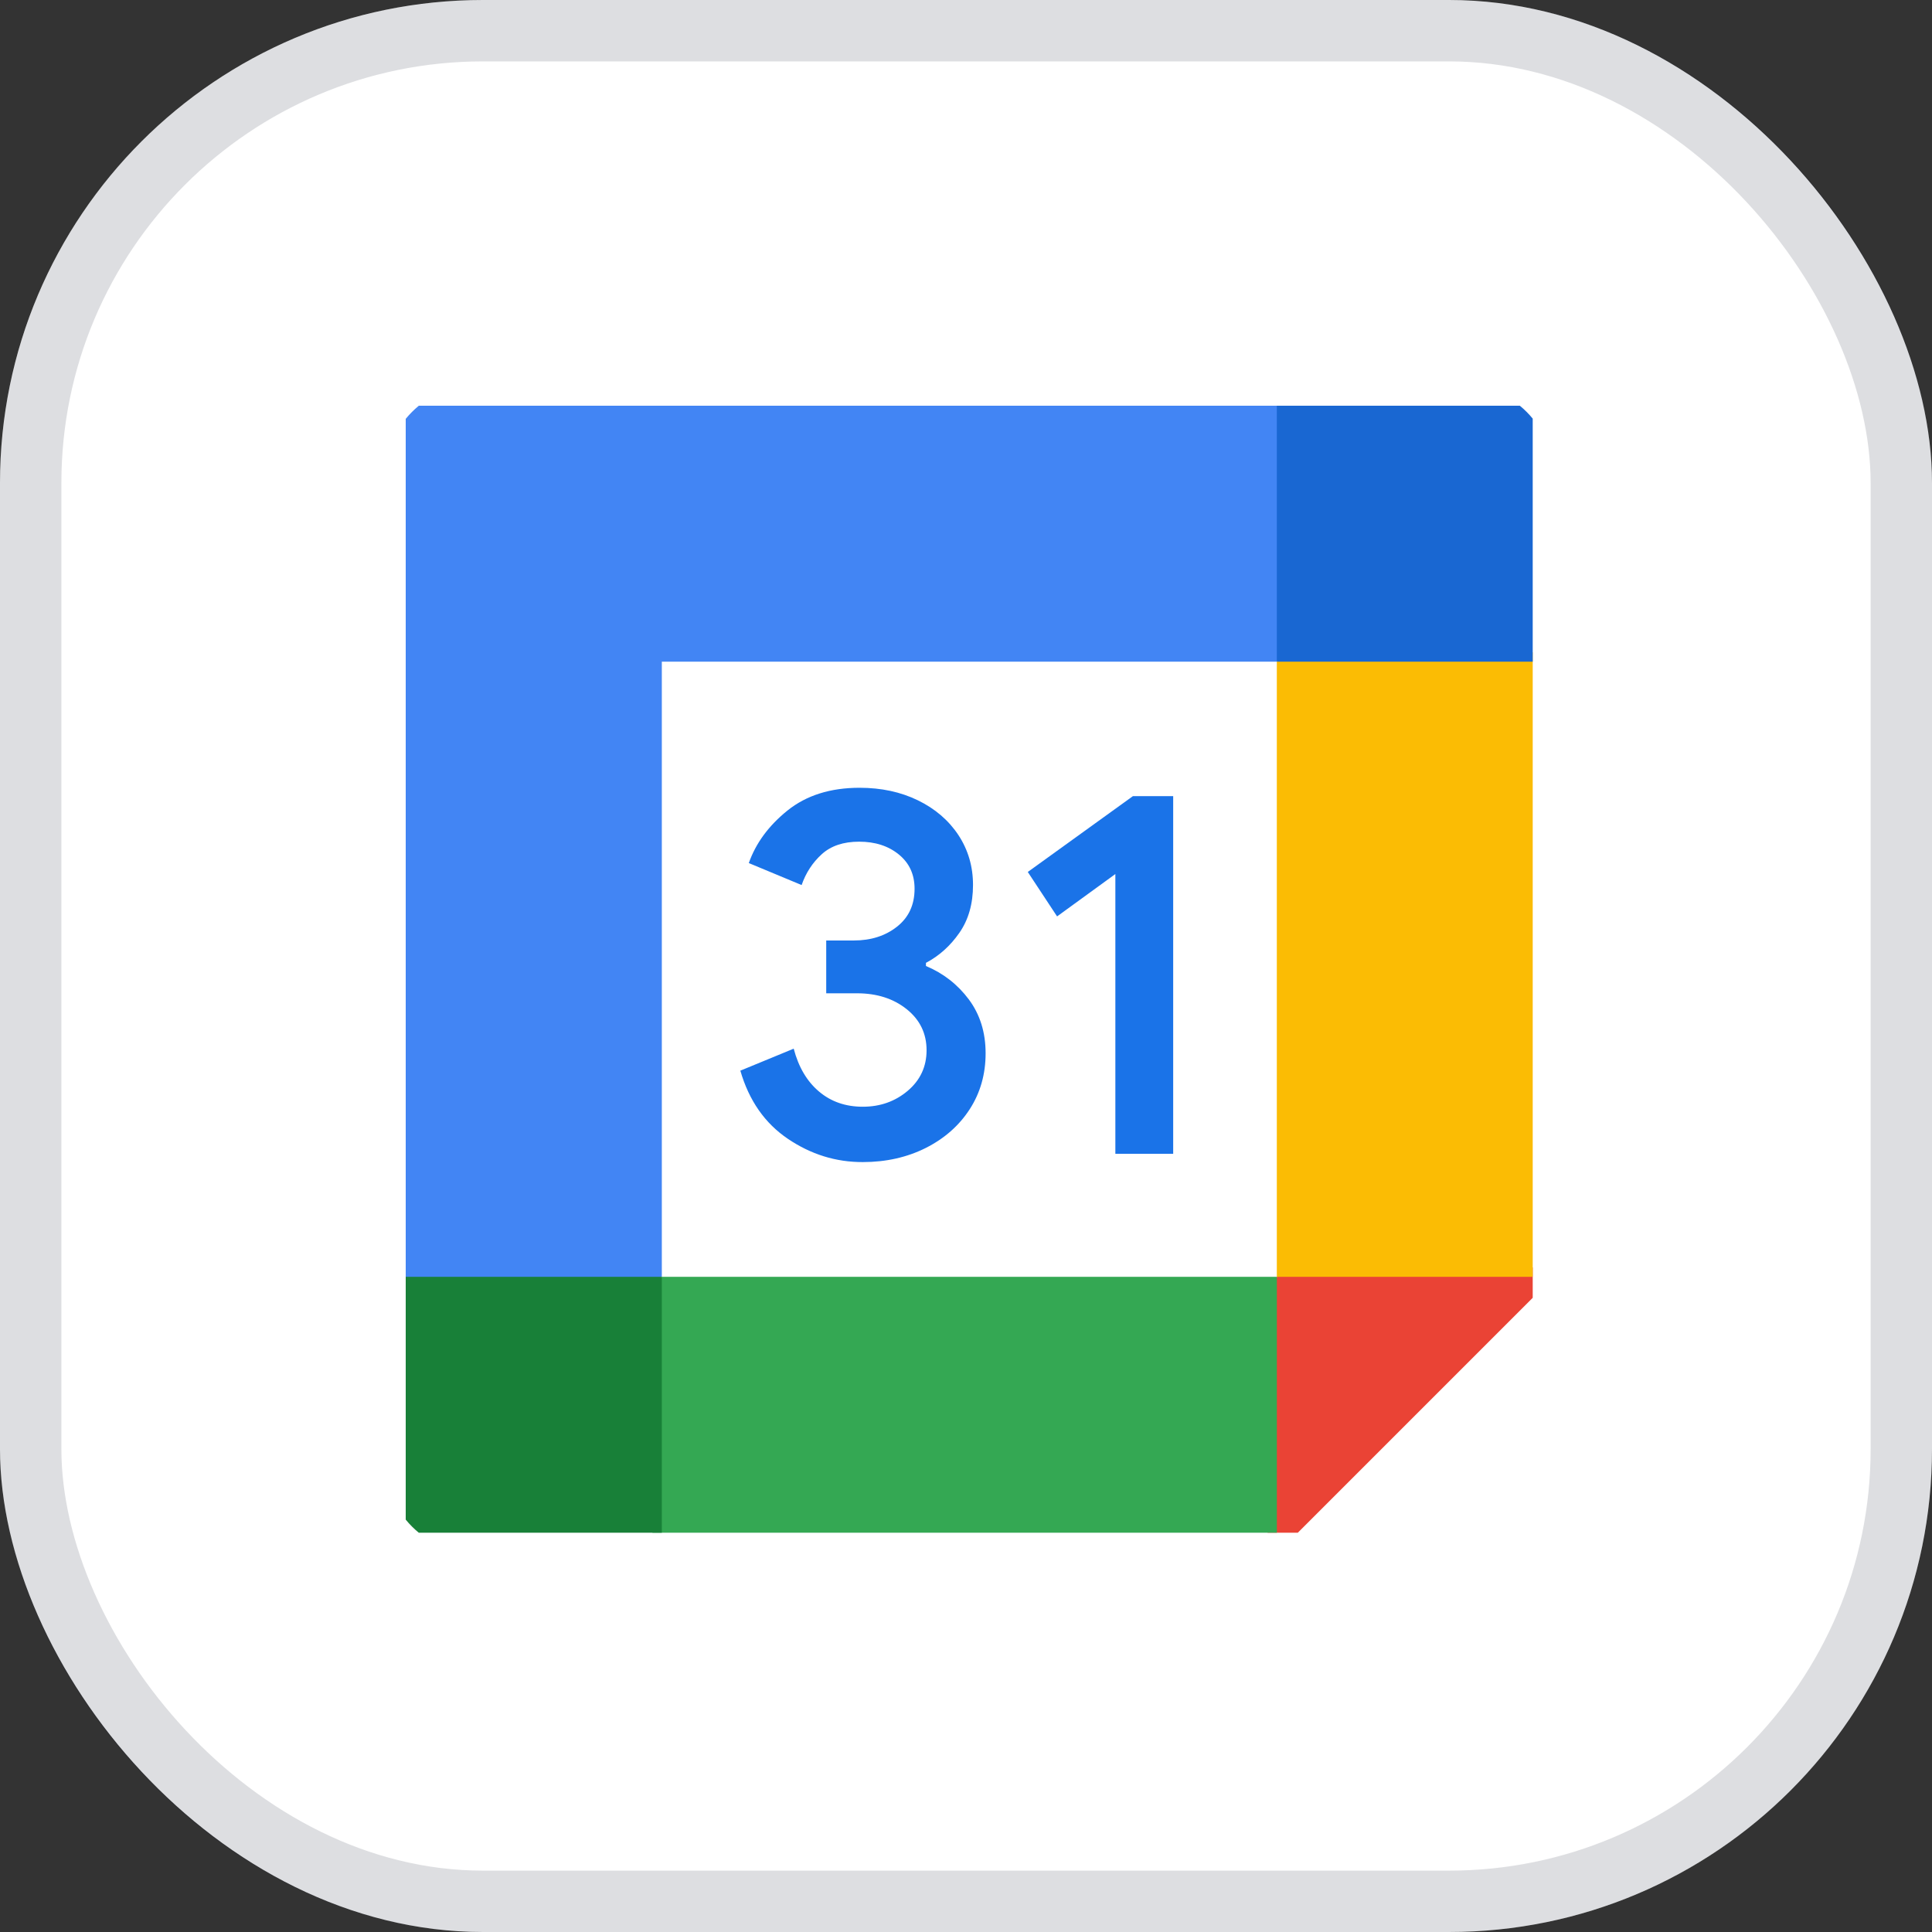 <svg width="100" height="100" viewBox="0 0 100 100" fill="none" xmlns="http://www.w3.org/2000/svg">
<rect x="0" y="0" width="100" height="100" fill="#333333" stroke="none"/>
<rect x="-565.467" y="-552.467" width="4606.93" height="4025.93" rx="4.797" stroke="#9747FF" stroke-width="1.066" stroke-dasharray="10.66 5.33"/>
<rect width="100" height="100" rx="25" fill="white"/>
<rect x="1.589" y="1.589" width="96.823" height="96.823" rx="23.412" stroke="#0B1228" stroke-opacity="0.14" stroke-width="3.177"/>
<g clip-path="url(#clip0_3922_36124)">
<path d="M66.094 34.248L51.766 32.656L34.255 34.248L32.663 50.167L34.255 66.087L50.174 68.077L66.094 66.087L67.686 49.77L66.094 34.248Z" fill="white"/>
<path d="M40.783 58.947C39.593 58.143 38.769 56.969 38.32 55.417L41.082 54.279C41.333 55.234 41.77 55.974 42.395 56.5C43.016 57.025 43.772 57.284 44.656 57.284C45.559 57.284 46.335 57.009 46.984 56.46C47.632 55.91 47.959 55.21 47.959 54.362C47.959 53.495 47.617 52.786 46.932 52.237C46.248 51.688 45.388 51.413 44.361 51.413H42.765V48.679H44.198C45.081 48.679 45.826 48.441 46.431 47.963C47.036 47.485 47.338 46.833 47.338 46.001C47.338 45.261 47.067 44.672 46.526 44.23C45.985 43.788 45.3 43.565 44.468 43.565C43.657 43.565 43.012 43.78 42.534 44.214C42.057 44.648 41.71 45.181 41.492 45.81L38.758 44.672C39.12 43.645 39.785 42.737 40.759 41.953C41.734 41.169 42.98 40.775 44.492 40.775C45.611 40.775 46.618 40.99 47.509 41.424C48.401 41.858 49.101 42.459 49.607 43.223C50.112 43.991 50.363 44.851 50.363 45.806C50.363 46.781 50.128 47.605 49.658 48.281C49.189 48.958 48.611 49.475 47.927 49.837V50C48.83 50.379 49.567 50.956 50.148 51.732C50.725 52.508 51.015 53.435 51.015 54.518C51.015 55.6 50.74 56.567 50.191 57.415C49.642 58.263 48.882 58.931 47.919 59.417C46.952 59.902 45.865 60.149 44.659 60.149C43.263 60.153 41.973 59.751 40.783 58.947Z" fill="#1A73E8"/>
<path d="M57.731 45.24L54.714 47.433L53.198 45.133L58.638 41.209H60.724V59.719H57.731V45.24Z" fill="#1A73E8"/>
<path d="M66.093 80.414L80.42 66.087L73.256 62.903L66.093 66.087L62.909 73.251L66.093 80.414Z" fill="#EA4335"/>
<path d="M31.068 73.251L34.252 80.415H66.091V66.087H34.252L31.068 73.251Z" fill="#34A853"/>
<path d="M24.704 19.921C22.066 19.921 19.928 22.058 19.928 24.697V66.087L27.092 69.271L34.256 66.087V34.248H66.094L69.278 27.085L66.095 19.921H24.704Z" fill="#4285F4"/>
<path d="M19.928 66.087V75.639C19.928 78.278 22.066 80.415 24.704 80.415H34.256V66.087H19.928Z" fill="#188038"/>
<path d="M66.088 34.248V66.087H80.415V34.248L73.252 31.065L66.088 34.248Z" fill="#FBBC04"/>
<path d="M80.415 34.248V24.696C80.415 22.057 78.278 19.92 75.64 19.92H66.088V34.248H80.415Z" fill="#1967D2"/>
</g>
<defs>
<clipPath id="clip0_3922_36124">
<rect width="58.333" height="58.333" fill="white" transform="translate(21 21)"/>
</clipPath>
</defs>
</svg>
